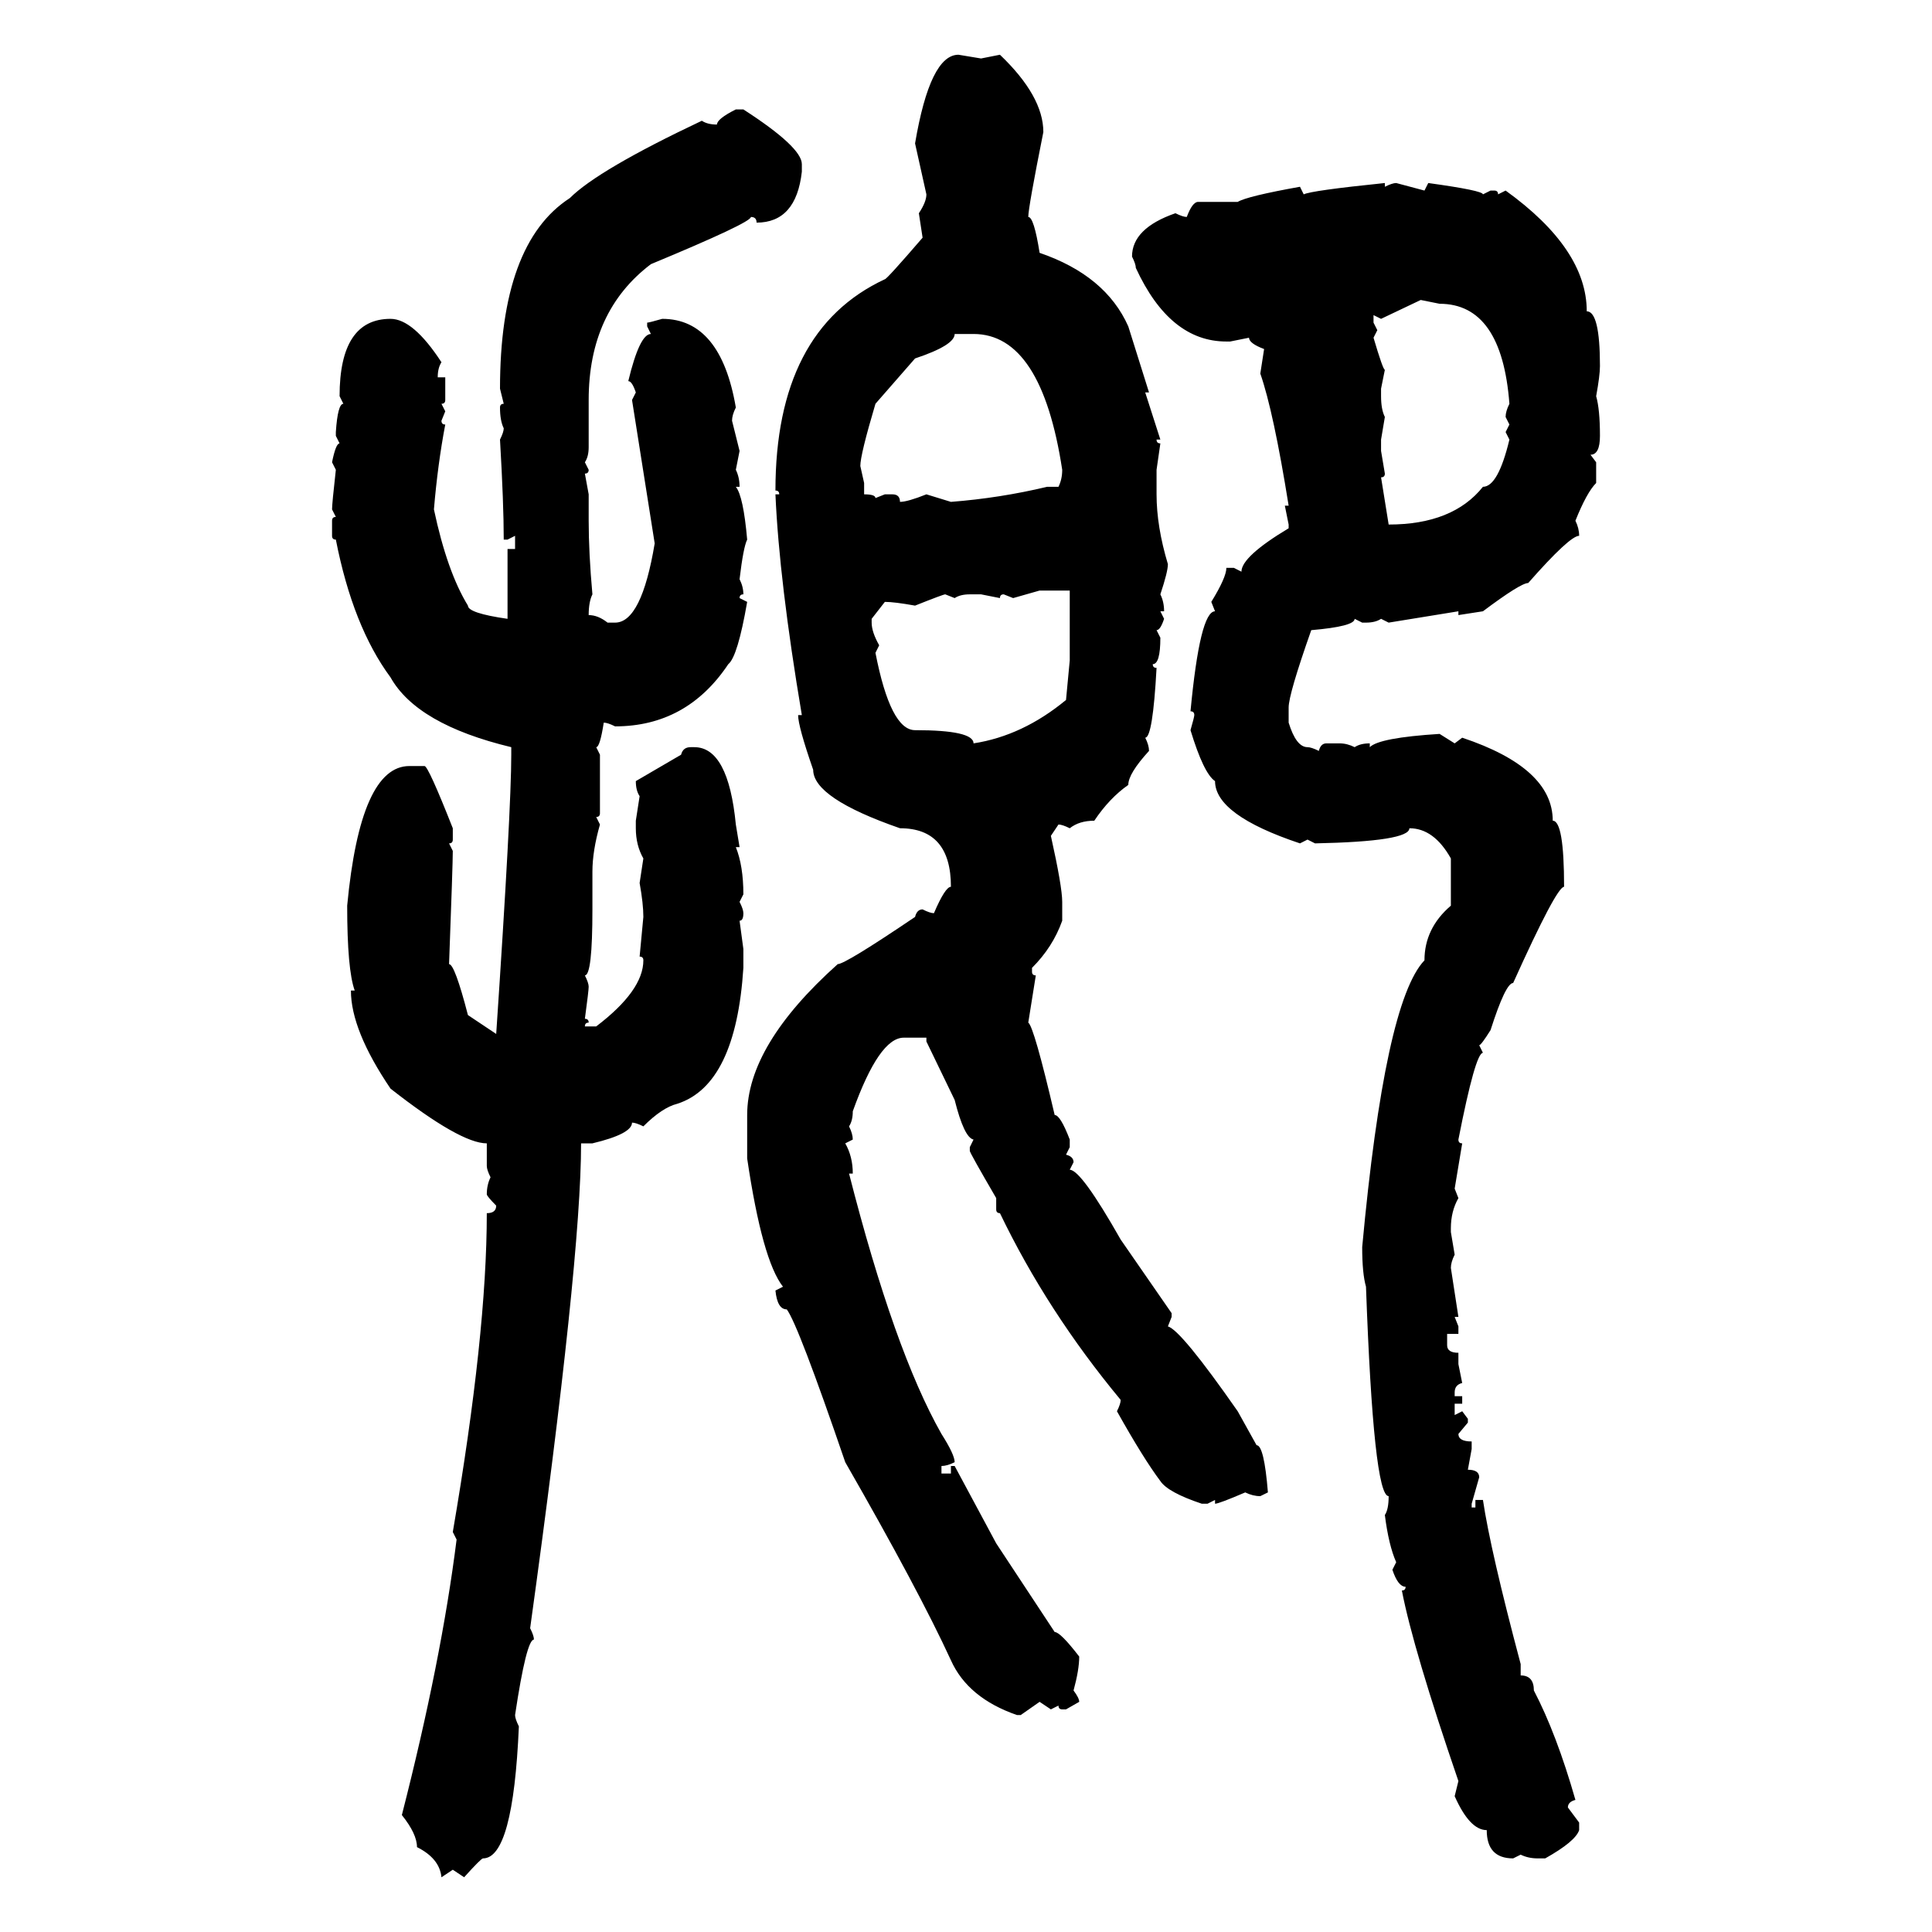 <svg xmlns="http://www.w3.org/2000/svg" xmlns:xlink="http://www.w3.org/1999/xlink" width="300" height="300"><path d="M148.83 8.50L148.83 8.50L152.34 9.08L155.27 8.50Q162.01 14.94 162.01 20.51L162.01 20.51Q159.67 32.23 159.67 33.69L159.67 33.69Q160.55 33.69 161.43 39.26L161.43 39.26Q171.68 42.77 175.20 50.68L175.20 50.68L178.42 60.94L177.83 60.94L180.18 68.26L179.59 68.26Q179.59 68.85 180.18 68.85L180.18 68.85L179.59 72.95L179.59 76.76Q179.59 81.74 181.35 87.60L181.35 87.60Q181.35 88.77 180.18 92.29L180.18 92.29Q180.76 93.46 180.76 94.92L180.76 94.92L180.18 94.92L180.76 96.09Q180.18 97.85 179.59 97.85L179.59 97.85L180.18 99.02Q180.18 103.13 179.00 103.13L179.00 103.13Q179.00 103.71 179.59 103.71L179.59 103.71Q179.00 114.55 177.83 114.55L177.83 114.55Q178.42 115.72 178.42 116.60L178.42 116.60Q175.20 120.12 175.20 121.88L175.20 121.88Q172.27 123.93 169.92 127.44L169.92 127.44Q167.58 127.44 166.11 128.61L166.11 128.61Q164.94 128.03 164.36 128.03L164.36 128.03L163.18 129.79Q164.94 137.70 164.94 140.04L164.94 140.04L164.94 142.97Q163.48 147.07 160.25 150.29L160.25 150.29L160.25 150.88Q160.25 151.46 160.84 151.46L160.84 151.46L159.67 158.79Q160.55 159.38 163.77 173.14L163.77 173.14Q164.65 173.14 166.11 176.95L166.11 176.95L166.11 178.13L165.53 179.30Q166.70 179.59 166.70 180.47L166.70 180.47L166.11 181.64Q167.87 181.64 174.02 192.48L174.02 192.48L181.93 203.91L181.93 204.49L181.35 205.96Q183.40 206.54 192.19 219.14L192.19 219.14L195.12 224.41Q196.29 224.41 196.88 231.74L196.88 231.74L195.70 232.32Q194.53 232.32 193.36 231.74L193.36 231.74Q189.26 233.50 188.67 233.50L188.67 233.50L188.67 232.91L187.50 233.50L186.62 233.50Q181.35 231.74 180.18 229.98L180.18 229.98Q177.54 226.46 173.44 219.14L173.44 219.14Q174.02 217.97 174.02 217.38L174.02 217.38Q162.60 203.61 155.27 188.38L155.27 188.38Q154.69 188.38 154.69 187.79L154.69 187.79L154.69 186.04Q150.59 179.00 150.59 178.71L150.59 178.71L150.59 178.13L151.17 176.95Q149.71 176.66 148.24 170.80L148.24 170.80L143.85 161.72L143.85 161.13L140.33 161.13Q136.52 161.13 132.42 172.56L132.42 172.56Q132.42 174.02 131.84 174.90L131.84 174.90Q132.42 176.07 132.42 176.95L132.42 176.95L131.25 177.54Q132.42 179.59 132.42 182.23L132.42 182.23L131.84 182.23Q138.87 209.77 146.19 222.66L146.19 222.66Q148.24 225.88 148.24 227.05L148.24 227.05Q147.07 227.64 146.19 227.64L146.19 227.64L146.19 228.81L147.66 228.81L147.66 227.64L148.24 227.64L154.69 239.65L163.77 253.42Q164.65 253.42 167.58 257.23L167.58 257.23Q167.58 259.28 166.70 262.50L166.70 262.50Q167.58 263.67 167.58 264.26L167.58 264.26L165.53 265.43L164.94 265.43Q164.36 265.43 164.36 264.84L164.36 264.84L163.18 265.43L161.43 264.26L158.50 266.31L157.91 266.31Q150.29 263.67 147.66 257.81L147.66 257.81Q142.68 246.97 131.25 227.05L131.25 227.05Q123.93 205.66 122.17 203.32L122.17 203.32Q120.70 203.32 120.41 200.39L120.41 200.39L121.58 199.80Q118.36 195.70 116.02 179.88L116.02 179.88L116.02 173.14Q116.02 162.30 130.08 149.71L130.08 149.71Q131.25 149.71 142.09 142.38L142.09 142.38Q142.38 141.21 143.26 141.21L143.26 141.21Q144.43 141.80 145.02 141.80L145.02 141.80Q146.78 137.70 147.66 137.70L147.66 137.70Q147.66 128.61 139.75 128.61L139.75 128.61Q126.27 123.93 126.27 119.53L126.27 119.53Q123.93 112.79 123.93 111.04L123.93 111.04L124.51 111.04Q121.00 90.23 120.41 76.76L120.41 76.76L121.00 76.76Q121.00 76.17 120.41 76.17L120.41 76.17Q120.41 51.27 137.40 43.36L137.40 43.36Q137.70 43.36 143.26 36.91L143.26 36.91L142.68 33.11Q143.85 31.35 143.85 30.18L143.85 30.18L142.09 22.27Q144.43 8.50 148.83 8.50ZM114.26 16.99L114.26 16.99L115.43 16.99Q124.51 22.85 124.51 25.49L124.51 25.49L124.51 26.66Q123.63 34.57 117.48 34.57L117.48 34.57Q117.48 33.69 116.60 33.69L116.60 33.69Q116.60 34.57 101.07 41.02L101.07 41.02Q91.41 48.34 91.41 62.11L91.41 62.11L91.41 69.43Q91.41 70.90 90.82 71.78L90.82 71.78L91.41 72.95Q91.41 73.54 90.82 73.54L90.82 73.54L91.41 76.76L91.41 80.86Q91.41 85.84 91.99 92.29L91.99 92.29Q91.41 93.46 91.41 95.51L91.41 95.51Q92.87 95.51 94.34 96.68L94.34 96.68L95.51 96.68Q99.61 96.68 101.66 84.38L101.66 84.38L98.14 62.11L98.73 60.94Q98.14 59.18 97.56 59.18L97.56 59.18Q99.32 51.86 101.07 51.86L101.07 51.86L100.49 50.68L100.49 50.10Q100.78 50.10 102.83 49.51L102.83 49.51Q111.91 49.51 114.26 63.28L114.26 63.28Q113.67 64.45 113.67 65.33L113.67 65.33L114.84 70.02L114.26 72.95Q114.84 74.12 114.84 75.59L114.84 75.59L114.26 75.59Q115.43 77.05 116.02 83.79L116.02 83.79Q115.43 84.96 114.84 89.94L114.84 89.94Q115.43 91.11 115.43 92.29L115.43 92.29Q114.84 92.29 114.84 92.87L114.84 92.87L116.02 93.46Q114.55 101.95 113.09 103.13L113.09 103.13Q106.64 112.79 95.51 112.79L95.51 112.79Q94.34 112.21 93.75 112.21L93.75 112.21Q93.16 116.02 92.58 116.02L92.58 116.02L93.16 117.19L93.16 126.27Q93.16 126.86 92.58 126.86L92.58 126.86L93.16 128.03Q91.99 132.13 91.99 135.35L91.99 135.35L91.99 141.21Q91.99 151.46 90.82 151.46L90.82 151.46Q91.41 152.64 91.41 153.22L91.41 153.22Q91.41 153.81 90.82 158.20L90.82 158.20Q91.41 158.20 91.41 158.79L91.41 158.79Q90.82 158.79 90.82 159.38L90.82 159.38L92.58 159.38Q99.90 153.81 99.90 149.12L99.90 149.12Q99.90 148.54 99.32 148.54L99.32 148.54L99.90 142.38Q99.90 140.33 99.32 137.11L99.32 137.11L99.90 133.30Q98.73 131.25 98.73 128.61L98.73 128.61L98.73 127.44L99.32 123.63Q98.73 122.75 98.73 121.29L98.73 121.29L105.76 117.19Q106.05 116.02 107.23 116.02L107.23 116.02L107.81 116.02Q113.09 116.02 114.26 128.03L114.26 128.03L114.84 131.54L114.26 131.54Q115.43 134.47 115.43 138.87L115.43 138.87L114.84 140.04Q115.43 141.21 115.43 141.80L115.43 141.80Q115.43 142.97 114.84 142.97L114.84 142.97L115.43 147.36L115.43 150.29Q114.26 168.46 105.18 171.39L105.18 171.39Q102.83 171.97 99.90 174.90L99.90 174.90Q98.73 174.32 98.14 174.32L98.14 174.32Q98.14 176.07 91.99 177.54L91.99 177.54L90.23 177.54Q90.23 195.70 82.32 252.83L82.32 252.83Q82.91 254.00 82.91 254.59L82.91 254.59Q81.74 254.59 79.98 266.31L79.98 266.31Q79.98 266.89 80.57 268.07L80.57 268.07Q79.69 288.57 75 288.57L75 288.57Q74.71 288.57 72.07 291.50L72.07 291.50L70.31 290.33L68.55 291.50Q68.26 288.57 64.75 286.82L64.75 286.82Q64.75 284.77 62.40 281.84L62.40 281.84Q68.55 257.81 70.90 239.06L70.90 239.06L70.31 237.89Q75.59 207.13 75.59 188.38L75.59 188.38Q77.05 188.38 77.05 187.21L77.05 187.21Q75.59 185.74 75.59 185.45L75.59 185.45Q75.59 183.98 76.17 182.81L76.17 182.81Q75.59 181.64 75.59 181.05L75.59 181.05L75.59 177.54Q71.48 177.54 60.64 169.04L60.64 169.04Q54.49 159.96 54.49 153.81L54.49 153.81L55.08 153.81Q53.91 150.59 53.91 140.63L53.91 140.63Q55.96 118.95 63.57 118.95L63.57 118.95L65.92 118.95Q66.50 118.95 70.31 128.61L70.31 128.61L70.31 130.37Q70.31 130.96 69.73 130.96L69.73 130.96L70.31 132.13Q70.31 134.18 69.73 149.71L69.73 149.71Q70.61 149.71 72.66 157.62L72.66 157.62L77.05 160.55Q79.39 125.68 79.39 117.19L79.39 117.19L79.39 116.02Q64.75 112.50 60.64 105.18L60.64 105.18Q54.79 97.27 52.15 83.79L52.15 83.79Q51.56 83.79 51.56 83.20L51.56 83.20L51.56 80.86Q51.56 80.27 52.15 80.27L52.15 80.27L51.56 79.10Q51.56 78.22 52.15 72.95L52.15 72.95L51.56 71.78Q52.15 68.85 52.73 68.85L52.73 68.85L52.15 67.68L52.15 67.09Q52.44 62.70 53.32 62.70L53.32 62.70L52.73 61.52Q52.73 49.51 60.64 49.51L60.64 49.51Q64.16 49.51 68.55 56.25L68.55 56.25Q67.97 57.13 67.97 58.59L67.97 58.59L69.14 58.59L69.14 62.11Q69.14 62.70 68.55 62.70L68.55 62.70L69.14 63.87L68.55 65.33Q68.55 65.92 69.14 65.92L69.14 65.92Q67.97 72.07 67.38 79.10L67.38 79.10Q69.43 88.77 72.66 94.04L72.66 94.04Q72.66 95.21 78.81 96.09L78.81 96.09L78.81 85.25L79.98 85.25L79.98 83.20L78.81 83.79L78.22 83.79Q78.22 78.22 77.64 68.26L77.64 68.26Q78.22 67.09 78.22 66.50L78.22 66.50Q77.64 65.33 77.64 63.28L77.64 63.28Q77.64 62.70 78.22 62.70L78.22 62.70L77.64 60.35Q77.64 37.79 88.48 30.76L88.48 30.76Q92.87 26.37 108.98 18.75L108.98 18.75Q109.86 19.34 111.33 19.34L111.33 19.34Q111.33 18.46 114.26 16.99ZM215.04 28.42L215.04 28.42L215.04 29.00Q216.21 28.42 216.80 28.42L216.80 28.42L221.19 29.59L221.78 28.42Q230.27 29.59 230.27 30.18L230.27 30.18L231.45 29.59L232.03 29.59Q232.62 29.59 232.62 30.18L232.62 30.18L233.79 29.59Q246.39 38.67 246.39 48.34L246.39 48.34Q248.44 48.34 248.44 56.84L248.44 56.84Q248.44 58.30 247.85 61.52L247.85 61.52Q248.44 63.57 248.44 67.68L248.44 67.68Q248.44 70.61 246.97 70.61L246.97 70.61L247.85 71.78L247.85 75Q246.39 76.46 244.63 80.86L244.63 80.86Q245.21 82.03 245.21 83.20L245.21 83.20Q243.75 83.20 237.30 90.53L237.30 90.53Q236.13 90.53 230.27 94.92L230.27 94.92L226.46 95.51L226.46 94.92L215.63 96.68L214.45 96.09Q213.57 96.68 212.11 96.68L212.11 96.68L211.52 96.68L210.35 96.09Q210.35 97.27 203.61 97.85L203.61 97.85Q200.10 107.81 200.10 109.86L200.10 109.86L200.10 112.21Q201.27 116.02 203.03 116.02L203.03 116.02Q203.61 116.02 204.79 116.60L204.79 116.60Q205.08 115.43 205.96 115.43L205.96 115.43L208.01 115.43Q209.18 115.43 210.35 116.02L210.35 116.02Q211.23 115.43 212.70 115.43L212.70 115.43L212.70 116.02Q214.16 114.55 223.54 113.96L223.54 113.96L225.88 115.43L227.05 114.55Q241.11 119.24 241.11 127.44L241.11 127.44Q242.87 127.44 242.87 137.70L242.87 137.70Q241.70 137.70 234.96 152.64L234.96 152.64Q233.79 152.64 231.45 159.96L231.45 159.96Q229.98 162.30 229.69 162.30L229.69 162.30L230.27 163.48Q229.10 163.48 226.46 176.95L226.46 176.95Q226.46 177.54 227.05 177.54L227.05 177.54L225.88 184.57L226.46 186.04Q225.29 188.09 225.29 190.72L225.29 190.72L225.29 191.31L225.88 194.82Q225.29 196.00 225.29 196.88L225.29 196.88L226.46 204.49L225.88 204.49L226.46 205.96L226.46 207.13L224.71 207.13L224.71 208.89Q224.71 210.06 226.46 210.06L226.46 210.06L226.46 211.82L227.05 214.75Q225.88 215.04 225.88 216.21L225.88 216.21L225.88 216.80L227.05 216.80L227.05 217.97L225.88 217.97L225.88 219.73L227.05 219.14L227.93 220.31L227.93 220.90L226.46 222.66Q226.46 223.83 228.52 223.83L228.52 223.83L228.52 225L227.93 228.22Q229.69 228.22 229.69 229.39L229.69 229.39L228.52 233.50L228.52 234.08L229.10 234.08L229.10 232.91L230.27 232.91Q231.45 240.82 236.13 258.40L236.13 258.40L236.13 260.16Q238.18 260.16 238.18 262.50L238.18 262.50Q241.70 269.24 244.63 279.49L244.63 279.49Q243.46 279.79 243.46 280.66L243.46 280.66L245.21 283.01L245.21 284.18Q244.63 285.94 239.94 288.57L239.94 288.57L238.77 288.57Q237.30 288.57 236.13 287.99L236.13 287.99L234.96 288.57Q230.86 288.57 230.86 284.18L230.86 284.18Q228.22 284.18 225.88 278.91L225.88 278.91L226.46 276.56Q219.43 256.05 217.68 246.97L217.68 246.97Q218.26 246.97 218.26 246.39L218.26 246.39Q217.09 246.39 216.21 243.75L216.21 243.75L216.80 242.58Q215.63 239.94 215.04 235.25L215.04 235.25Q215.63 234.38 215.63 232.32L215.63 232.32Q213.28 232.32 212.11 199.80L212.11 199.80Q211.52 197.75 211.52 193.65L211.52 193.65Q215.04 155.57 221.19 149.12L221.19 149.12Q221.19 144.14 225.29 140.63L225.29 140.63L225.29 133.30Q222.66 128.61 218.85 128.61L218.85 128.61Q218.85 130.66 204.20 130.96L204.20 130.96L203.03 130.37L201.86 130.96Q188.67 126.56 188.67 121.29L188.67 121.29Q186.91 120.12 184.86 113.38L184.86 113.38Q185.45 111.33 185.45 111.04L185.45 111.04Q185.45 110.45 184.86 110.45L184.86 110.45Q186.33 94.92 188.67 94.92L188.67 94.92L188.09 93.46Q190.43 89.65 190.43 88.18L190.43 88.18L191.60 88.18L192.77 88.77Q192.77 86.43 200.10 82.03L200.10 82.03L200.10 81.45L199.51 78.52L200.10 78.52Q197.75 63.87 195.70 58.01L195.70 58.01L196.29 54.20Q193.95 53.32 193.95 52.44L193.95 52.44L191.02 53.03L190.43 53.03Q181.64 53.03 176.37 41.60L176.37 41.60Q176.37 41.02 175.78 39.84L175.78 39.84Q175.78 35.45 182.52 33.11L182.52 33.11Q183.69 33.69 184.28 33.69L184.28 33.69Q185.16 31.35 186.04 31.35L186.04 31.35L192.19 31.35Q193.65 30.47 201.86 29.00L201.86 29.00L202.44 30.18Q203.61 29.59 215.04 28.42ZM220.61 46.58L214.45 49.51L213.28 48.93L213.28 50.10L213.87 51.27L213.28 52.44Q214.75 57.42 215.04 57.42L215.04 57.42L214.45 60.35L214.45 61.52Q214.45 63.57 215.04 64.75L215.04 64.75L214.45 68.26L214.45 70.02L215.04 73.54Q215.04 74.12 214.45 74.12L214.45 74.12L215.63 81.45Q225.59 81.45 230.27 75.59L230.27 75.59Q232.62 75.59 234.38 68.26L234.38 68.26L233.79 67.09L234.38 65.92L233.79 64.75Q233.79 63.87 234.38 62.70L234.38 62.70Q233.20 47.17 223.54 47.17L223.54 47.17L220.61 46.58ZM151.17 51.86L148.24 51.86Q148.24 53.61 142.09 55.66L142.09 55.66L135.94 62.70Q133.59 70.61 133.59 72.36L133.59 72.36L134.18 75L134.18 76.76Q135.94 76.76 135.94 77.34L135.94 77.34L137.40 76.76L138.57 76.76Q139.75 76.76 139.75 77.93L139.75 77.93Q140.92 77.93 143.85 76.76L143.85 76.76L147.66 77.93Q155.27 77.34 162.60 75.59L162.60 75.59L164.36 75.59Q164.94 74.41 164.94 72.95L164.94 72.95Q161.72 51.86 151.17 51.86L151.17 51.86ZM161.43 91.70L157.32 92.87L155.86 92.29Q155.27 92.29 155.27 92.87L155.27 92.87L152.34 92.29L150.59 92.29Q149.12 92.29 148.24 92.87L148.24 92.87L146.78 92.29Q146.48 92.29 142.09 94.04L142.09 94.04Q138.87 93.46 137.40 93.46L137.40 93.46L135.35 96.09L135.35 96.68Q135.35 98.14 136.52 100.20L136.52 100.20L135.94 101.37Q138.28 113.38 142.09 113.38L142.09 113.38Q151.17 113.38 151.17 115.43L151.17 115.43Q158.79 114.26 165.53 108.69L165.53 108.69L166.11 102.54L166.11 91.70L161.43 91.70Z"/></svg>